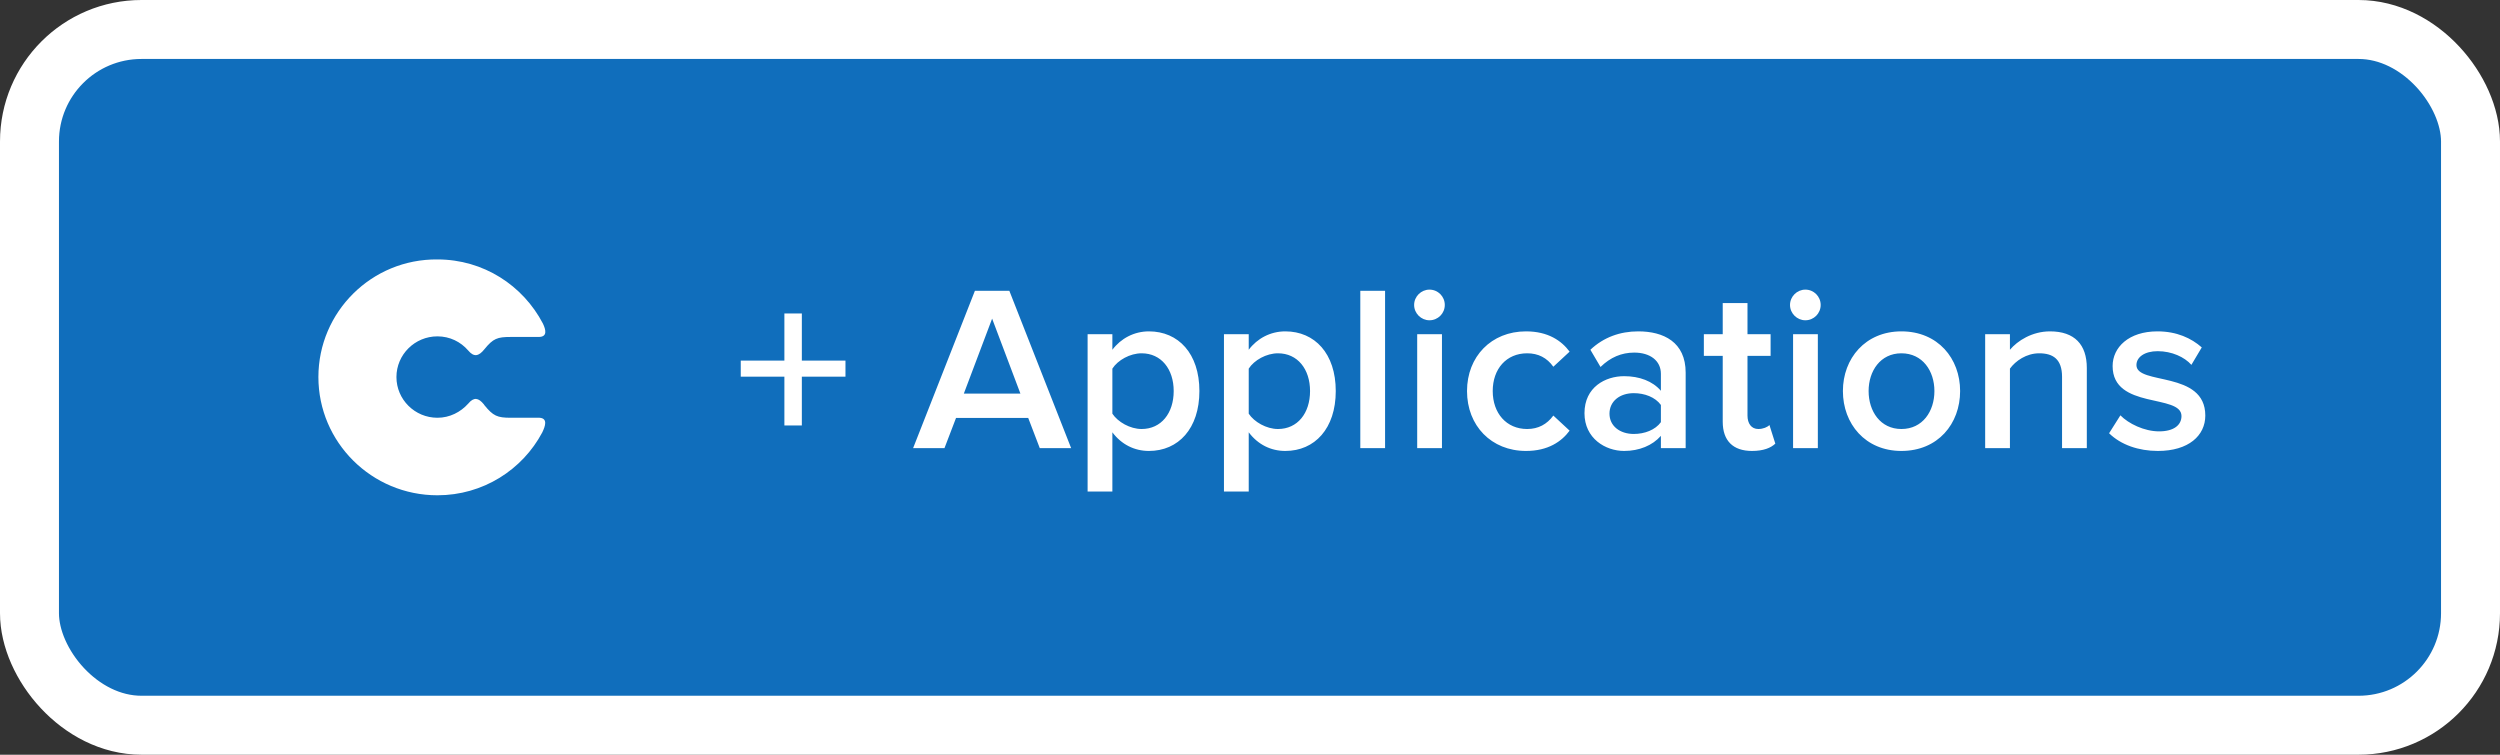 <svg width="212" height="64" viewBox="0 0 212 64" fill="none" xmlns="http://www.w3.org/2000/svg">
<rect x="0" y="0" width="212" height="64" fill="#333333" stroke="none"/>
<rect x="2.5" y="2.5" width="207" height="59" rx="9.5" fill="#106EBC" stroke="white" stroke-width="5"/>
<path d="M71.696 31.94H67.996V36.08H66.516V31.94H62.816V30.58H66.516V26.58H67.996V30.58H71.696V31.94ZM90.832 38H88.172L87.192 35.44H81.072L80.092 38H77.432L82.672 24.66H85.592L90.832 38ZM86.532 33.38L84.132 27.02L81.732 33.38H86.532ZM97.429 38.24C96.209 38.24 95.109 37.7 94.329 36.66V41.68H92.229V28.34H94.329V29.66C95.049 28.7 96.169 28.1 97.429 28.1C99.929 28.1 101.709 29.98 101.709 33.16C101.709 36.34 99.929 38.24 97.429 38.24ZM96.809 36.38C98.469 36.38 99.529 35.04 99.529 33.16C99.529 31.3 98.469 29.96 96.809 29.96C95.829 29.96 94.789 30.54 94.329 31.26V35.08C94.789 35.78 95.829 36.38 96.809 36.38ZM108.992 38.24C107.772 38.24 106.672 37.7 105.892 36.66V41.68H103.792V28.34H105.892V29.66C106.612 28.7 107.732 28.1 108.992 28.1C111.492 28.1 113.272 29.98 113.272 33.16C113.272 36.34 111.492 38.24 108.992 38.24ZM108.372 36.38C110.032 36.38 111.092 35.04 111.092 33.16C111.092 31.3 110.032 29.96 108.372 29.96C107.392 29.96 106.352 30.54 105.892 31.26V35.08C106.352 35.78 107.392 36.38 108.372 36.38ZM117.454 38H115.354V24.66H117.454V38ZM121.218 27.16C120.518 27.16 119.918 26.58 119.918 25.86C119.918 25.14 120.518 24.56 121.218 24.56C121.938 24.56 122.518 25.14 122.518 25.86C122.518 26.58 121.938 27.16 121.218 27.16ZM122.278 38H120.178V28.34H122.278V38ZM129.403 38.24C126.463 38.24 124.403 36.1 124.403 33.16C124.403 30.24 126.463 28.1 129.403 28.1C131.283 28.1 132.423 28.9 133.103 29.82L131.723 31.1C131.183 30.34 130.443 29.96 129.503 29.96C127.743 29.96 126.583 31.28 126.583 33.16C126.583 35.04 127.743 36.38 129.503 36.38C130.443 36.38 131.183 35.98 131.723 35.24L133.103 36.52C132.423 37.44 131.283 38.24 129.403 38.24ZM142.944 38H140.844V36.96C140.124 37.78 139.004 38.24 137.724 38.24C136.144 38.24 134.364 37.18 134.364 35.04C134.364 32.82 136.144 31.9 137.724 31.9C139.024 31.9 140.144 32.32 140.844 33.14V31.7C140.844 30.58 139.924 29.9 138.584 29.9C137.504 29.9 136.564 30.3 135.724 31.12L134.864 29.66C135.984 28.6 137.384 28.1 138.924 28.1C141.064 28.1 142.944 29 142.944 31.6V38ZM138.544 36.8C139.464 36.8 140.364 36.46 140.844 35.8V34.34C140.364 33.68 139.464 33.34 138.544 33.34C137.364 33.34 136.484 34.02 136.484 35.08C136.484 36.12 137.364 36.8 138.544 36.8ZM148.567 38.24C146.947 38.24 146.087 37.36 146.087 35.76V30.18H144.487V28.34H146.087V25.7H148.187V28.34H150.147V30.18H148.187V35.24C148.187 35.9 148.507 36.38 149.107 36.38C149.507 36.38 149.887 36.22 150.047 36.04L150.547 37.62C150.167 37.98 149.547 38.24 148.567 38.24ZM153.093 27.16C152.393 27.16 151.793 26.58 151.793 25.86C151.793 25.14 152.393 24.56 153.093 24.56C153.813 24.56 154.393 25.14 154.393 25.86C154.393 26.58 153.813 27.16 153.093 27.16ZM154.153 38H152.053V28.34H154.153V38ZM161.238 38.24C158.178 38.24 156.278 35.94 156.278 33.16C156.278 30.4 158.178 28.1 161.238 28.1C164.338 28.1 166.218 30.4 166.218 33.16C166.218 35.94 164.338 38.24 161.238 38.24ZM161.238 36.38C163.038 36.38 164.038 34.88 164.038 33.16C164.038 31.46 163.038 29.96 161.238 29.96C159.458 29.96 158.458 31.46 158.458 33.16C158.458 34.88 159.458 36.38 161.238 36.38ZM176.962 38H174.862V31.96C174.862 30.46 174.102 29.96 172.922 29.96C171.842 29.96 170.922 30.6 170.442 31.26V38H168.342V28.34H170.442V29.66C171.082 28.9 172.322 28.1 173.842 28.1C175.922 28.1 176.962 29.22 176.962 31.2V38ZM182.99 38.24C181.35 38.24 179.85 37.72 178.85 36.74L179.81 35.22C180.49 35.92 181.83 36.58 183.09 36.58C184.35 36.58 184.99 36.04 184.99 35.28C184.99 33.38 179.15 34.74 179.15 31.04C179.15 29.46 180.51 28.1 182.95 28.1C184.59 28.1 185.83 28.68 186.71 29.46L185.83 30.94C185.25 30.28 184.17 29.78 182.97 29.78C181.87 29.78 181.17 30.28 181.17 30.96C181.17 32.68 187.01 31.4 187.01 35.24C187.01 36.94 185.59 38.24 182.99 38.24Z" fill="white"/>
<path d="M45.755 35.426C44.886 35.426 43.992 35.426 43.302 35.426C42.177 35.426 41.82 35.274 41.079 34.361L41.028 34.284C40.568 33.726 40.184 33.65 39.699 34.234C39.06 34.944 38.14 35.426 37.093 35.426C35.176 35.426 33.618 33.878 33.618 31.975C33.618 30.071 35.176 28.523 37.093 28.523C38.14 28.523 39.06 28.98 39.699 29.716C40.184 30.3 40.593 30.224 41.079 29.614C41.82 28.701 42.177 28.574 43.302 28.574H45.678C46.444 28.574 46.291 27.965 46.036 27.432C44.349 24.209 41.002 22 37.093 22C31.523 21.95 27 26.442 27 31.975C27 37.508 31.523 42 37.093 42C40.951 42 44.298 39.843 45.984 36.67C46.24 36.137 46.47 35.477 45.755 35.426Z" fill="white"/>
</svg>

